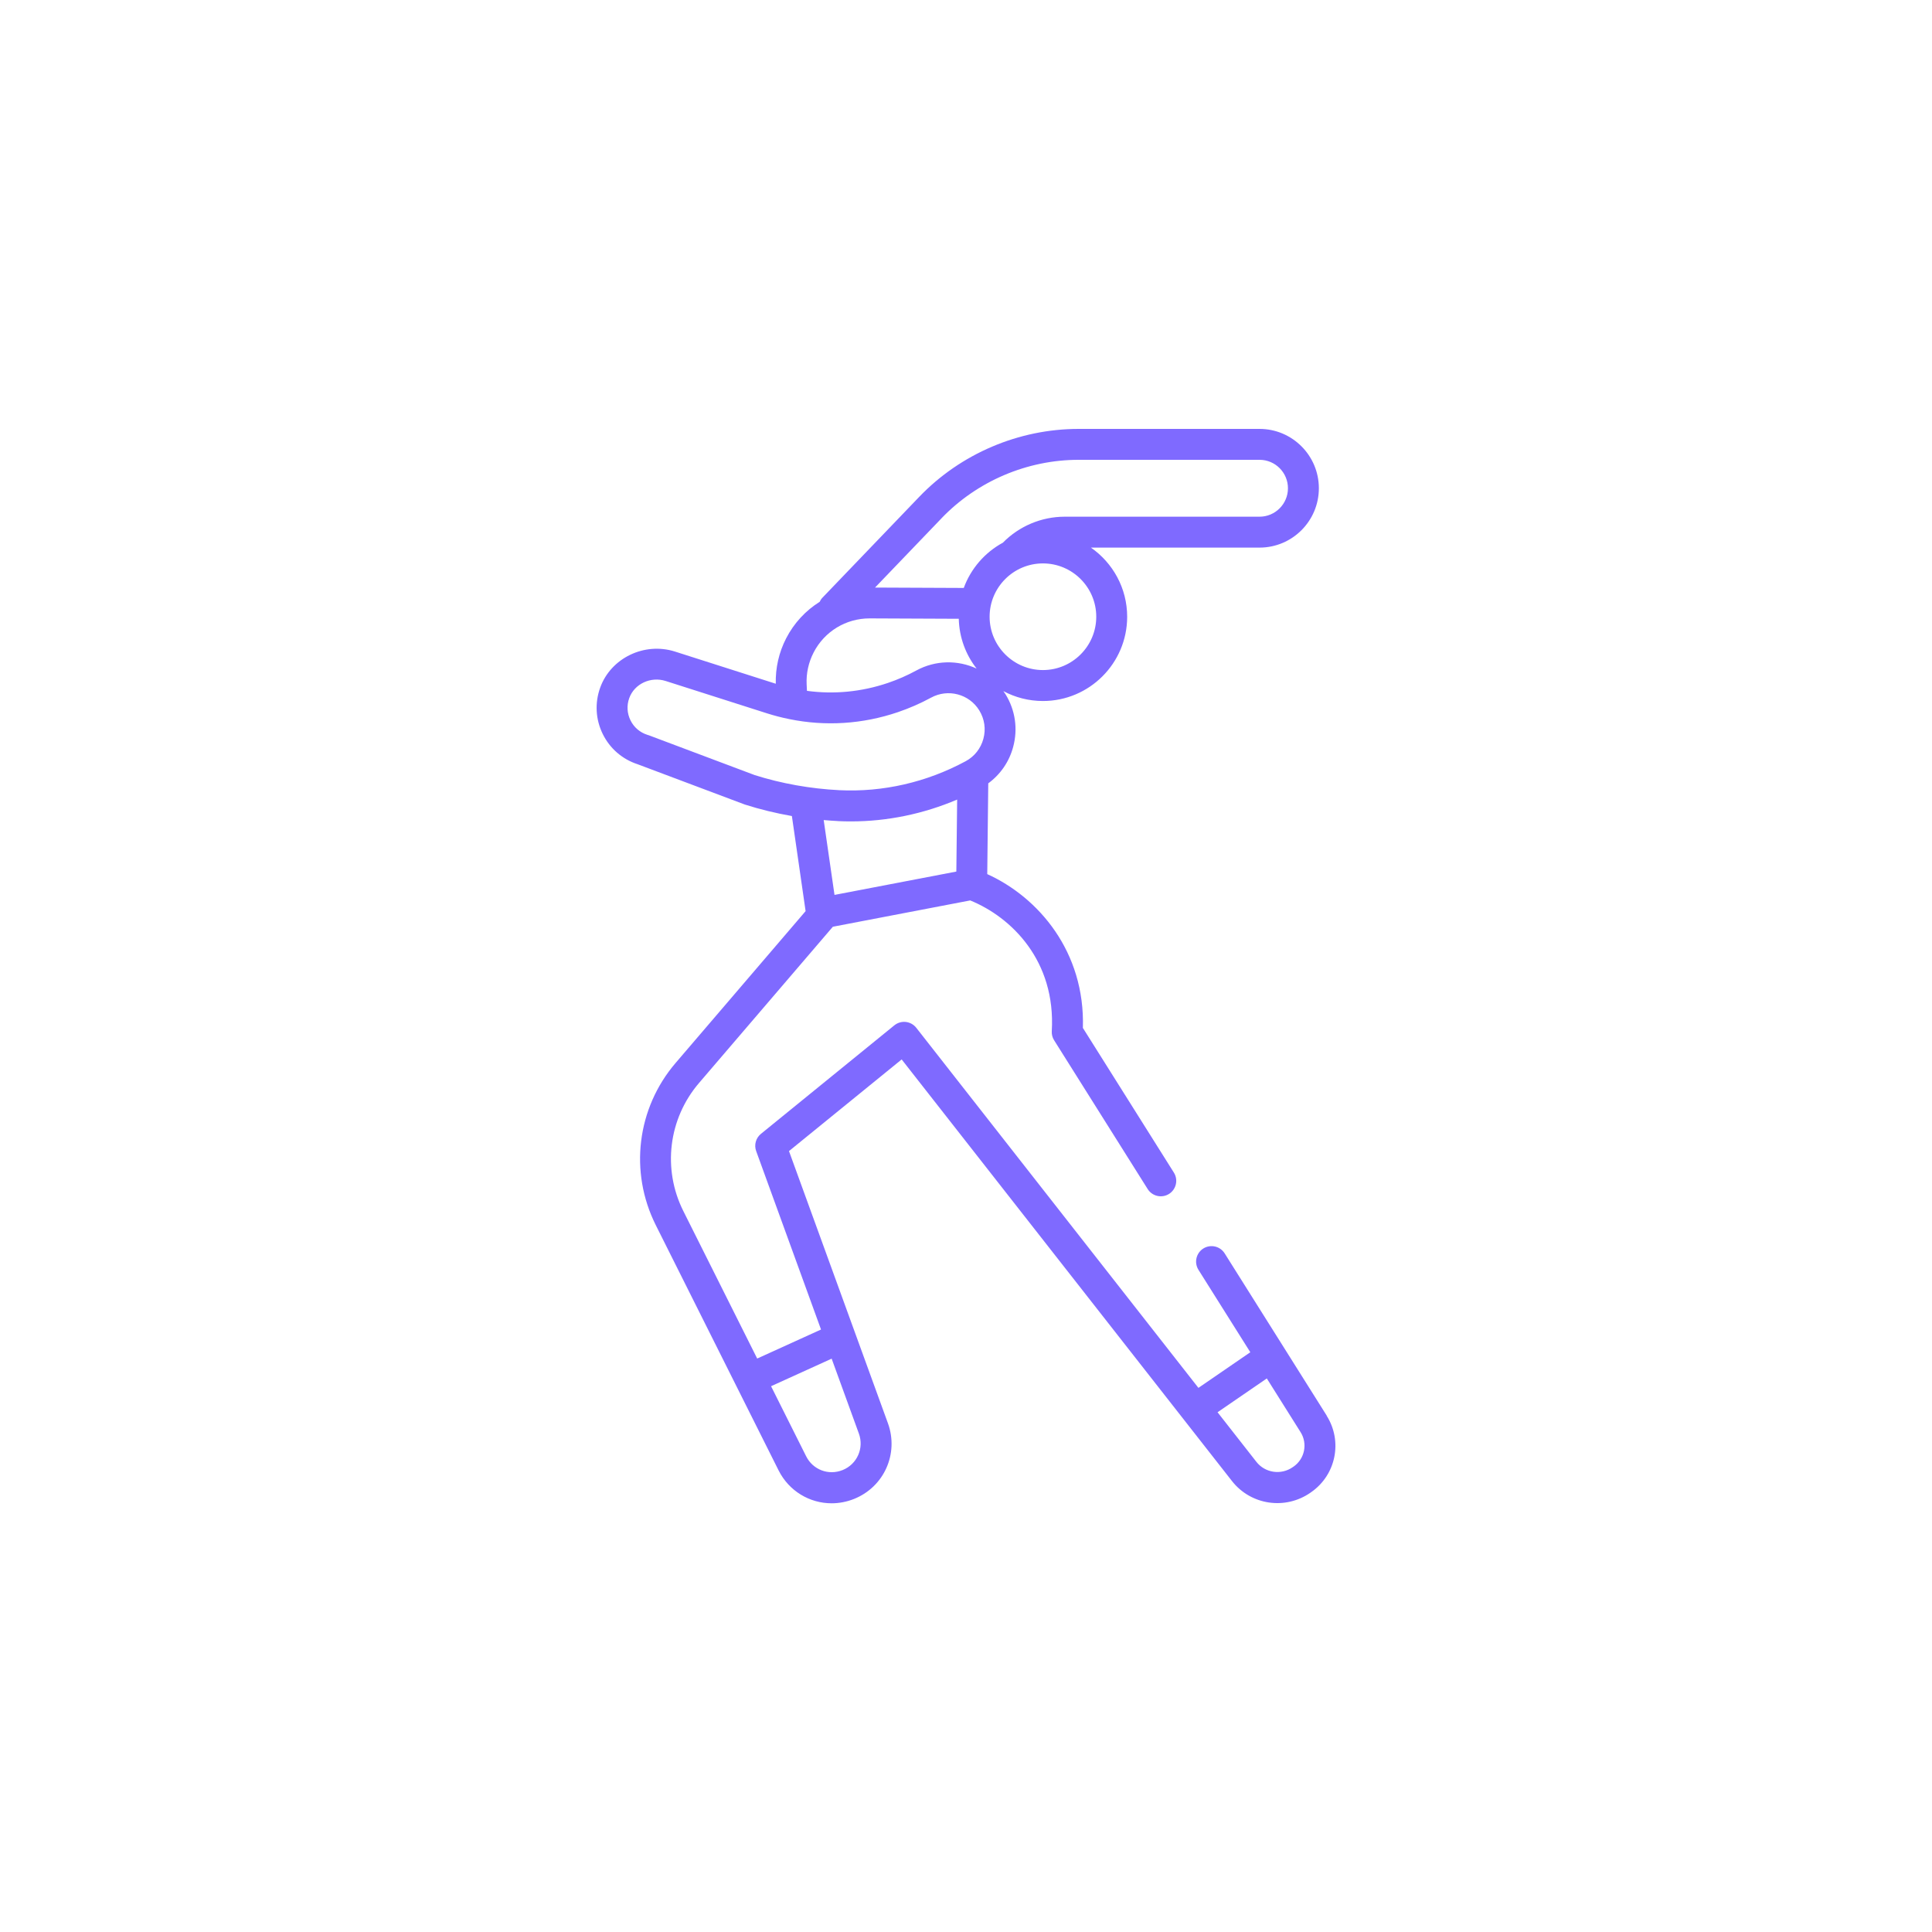 <svg width="500" height="500" viewBox="0 0 500 500" fill="none" xmlns="http://www.w3.org/2000/svg">
<path d="M343.36 366.37L316.94 324.37C315.76 322.5 313.3 321.94 311.42 323.11C309.55 324.29 308.99 326.76 310.16 328.63L323.58 349.96L310.15 359.18C282.31 323.64 237.13 265.99 237.13 265.99C236.47 265.15 235.49 264.6 234.43 264.48C233.36 264.36 232.29 264.68 231.46 265.35L196.93 293.44C195.61 294.51 195.11 296.31 195.7 297.91L212.48 344.08L195.96 351.59L176.85 313.43C171.39 302.53 172.99 289.51 180.92 280.26L215.54 239.84L251.09 233.03C261.72 237.36 273.27 248.6 272.2 266.87C272.15 267.7 272.36 268.53 272.81 269.23L297.02 307.73C298.2 309.6 300.67 310.16 302.54 308.99C304.41 307.81 304.97 305.34 303.8 303.47L280.25 266.03C280.85 246.31 268.75 232.22 255.5 226.22L255.76 202.73C258.91 200.41 261.18 197.15 262.21 193.29C263.46 188.63 262.76 183.8 260.24 179.69C260.06 179.4 259.86 179.13 259.67 178.86C262.73 180.49 266.21 181.42 269.91 181.42C281.93 181.42 291.71 171.64 291.71 159.62C291.71 152.21 287.99 145.66 282.33 141.72H325.97C334.44 141.72 341.32 134.83 341.32 126.36C341.32 117.89 334.43 111 325.97 111H279.15C263.66 111 248.62 117.41 237.9 128.58L212.84 154.69C212.53 155.01 212.31 155.37 212.13 155.75C208.51 158.02 205.49 161.24 203.45 165.21C201.58 168.83 200.67 172.88 200.77 176.95L174.7 168.63C166.77 166.1 158.08 170.29 155.32 177.98C153.9 181.94 154.14 186.21 156 189.98C157.85 193.72 161.04 196.48 165 197.78L192.59 208.15C192.65 208.17 192.72 208.2 192.78 208.22C196.67 209.46 200.77 210.46 204.94 211.19L208.49 235.8L174.85 275.09C164.82 286.8 162.81 303.27 169.71 317.05L201.48 380.5C204.18 385.9 209.55 389.05 215.22 389.05C217.14 389.05 219.11 388.69 221.01 387.93C228.8 384.82 232.66 376.2 229.79 368.32L204.19 297.9L233.35 274.18C245.7 289.93 300.1 359.36 318.84 383.3C323.73 389.54 332.66 390.85 339.18 386.28L339.39 386.13C345.76 381.66 347.5 373.01 343.36 366.42V366.37ZM269.91 173.41C262.3 173.41 256.11 167.22 256.11 159.61C256.11 152 262.3 145.81 269.91 145.81C277.52 145.81 283.71 152 283.71 159.61C283.71 167.22 277.52 173.41 269.91 173.41ZM243.67 134.12C252.9 124.51 265.83 119 279.15 119H325.97C330.03 119 333.32 122.3 333.32 126.36C333.32 130.42 330.02 133.72 325.97 133.72H275.55C269.53 133.72 263.74 136.17 259.54 140.45C254.89 142.97 251.26 147.14 249.42 152.16L226.46 152.06L243.67 134.13V134.12ZM210.56 168.87C213.37 163.42 218.92 160.04 225.05 160.04H225.12L248.13 160.14C248.25 164.99 249.95 169.46 252.75 173.03C247.91 170.79 242.13 170.8 237.11 173.54C234.78 174.81 232.31 175.89 229.77 176.75C222.95 179.06 215.84 179.74 208.84 178.79L208.76 177.13C208.62 174.27 209.25 171.42 210.56 168.88V168.87ZM167.72 190.24C167.66 190.22 167.59 190.19 167.53 190.17C165.61 189.56 164.06 188.23 163.17 186.42C162.28 184.61 162.16 182.57 162.85 180.67C164.17 176.99 168.39 175 172.27 176.24L198.53 184.62C200.39 185.21 202.27 185.7 204.16 186.08C204.21 186.09 204.25 186.1 204.3 186.11C213.63 188.01 223.22 187.41 232.36 184.31C235.33 183.3 238.22 182.04 240.96 180.55C245.35 178.16 250.84 179.61 253.44 183.86C254.8 186.08 255.18 188.68 254.5 191.2C253.82 193.71 252.19 195.78 249.9 197.01C239.78 202.47 228.48 205.05 217.24 204.5C209.78 204.13 202.2 202.78 195.31 200.59L167.73 190.22L167.72 190.24ZM216.84 212.5C217.97 212.56 219.09 212.58 220.22 212.58C229.62 212.58 238.97 210.65 247.71 206.93L247.5 225.56L215.97 231.6L213.17 212.23C214.39 212.34 215.61 212.43 216.83 212.49L216.84 212.5ZM218.04 380.46C214.42 381.91 210.37 380.37 208.63 376.88L199.55 358.75L215.23 351.62L222.28 371.01C223.66 374.81 221.8 378.96 218.05 380.46H218.04ZM334.8 379.53L334.59 379.68C331.56 381.81 327.41 381.21 325.15 378.32C322.46 374.88 319.03 370.51 315.1 365.49L327.85 356.74L336.59 370.64C338.46 373.61 337.67 377.52 334.8 379.54V379.53Z" fill="#7F6AFF"/>
</svg>
